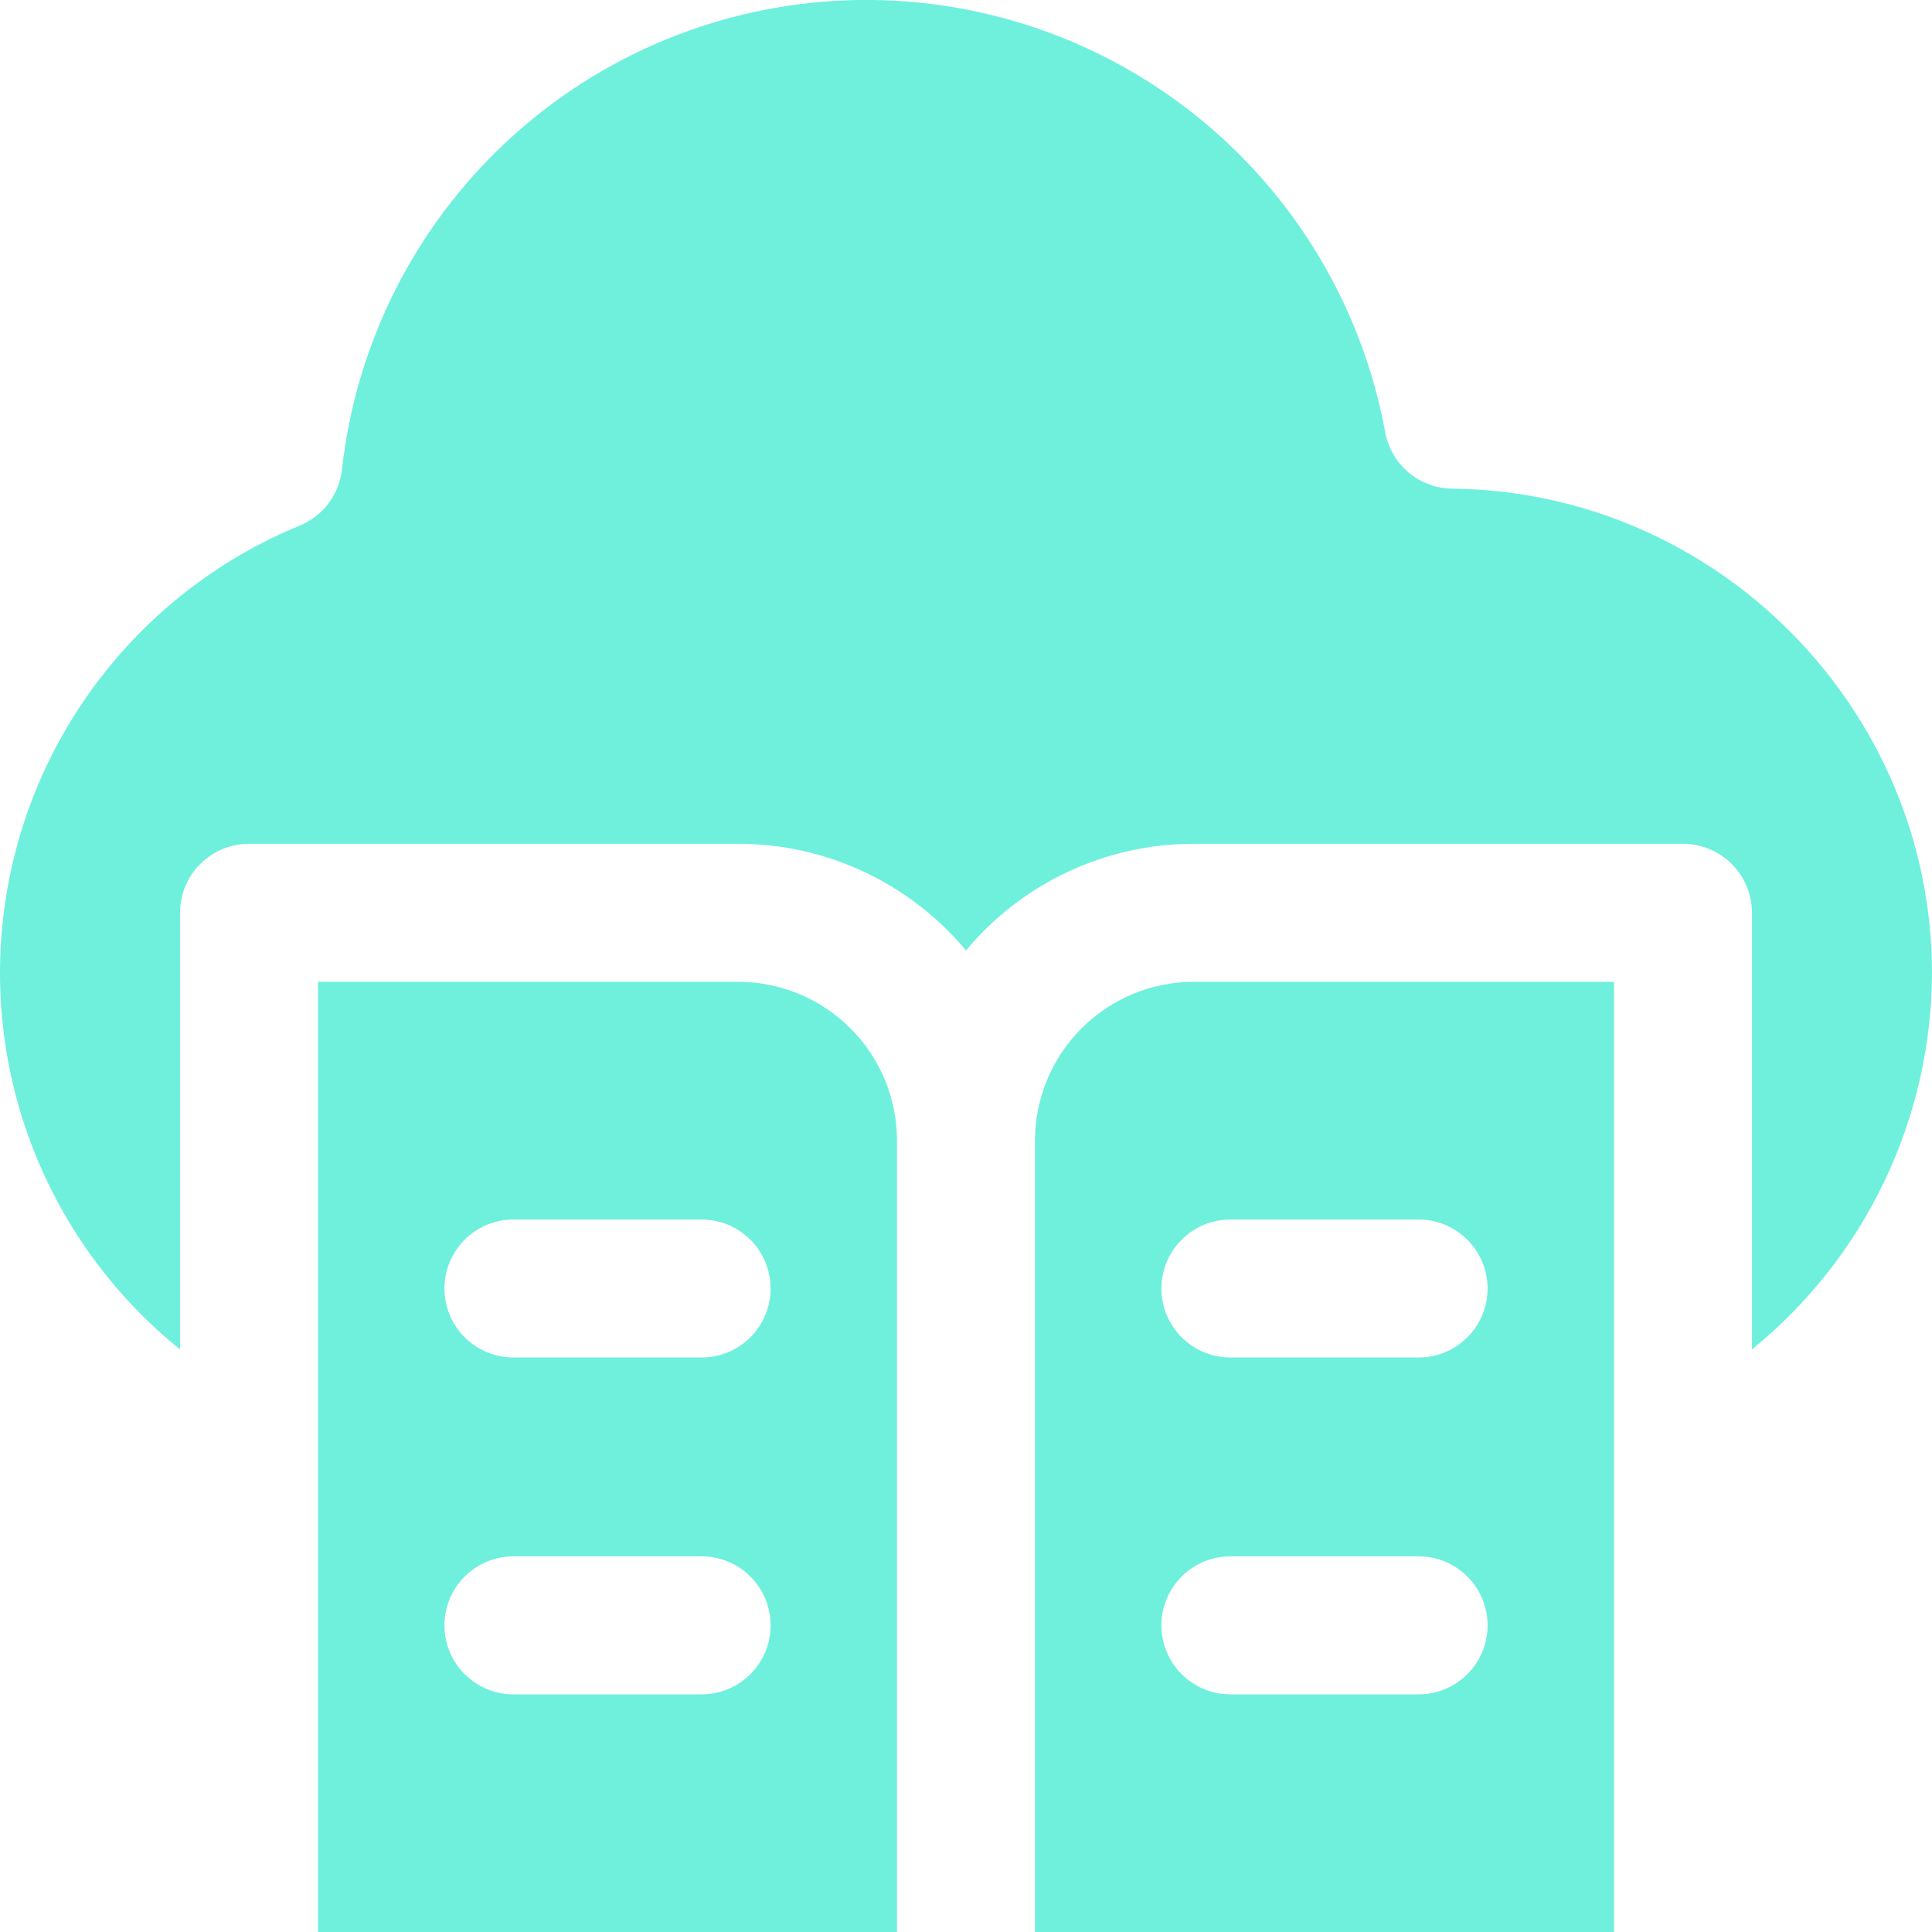 <svg width="50" height="50" viewBox="0 0 50 50" fill="none" xmlns="http://www.w3.org/2000/svg">
<g clip-path="url(#clip0_795_181)">
<path fill-rule="evenodd" clip-rule="evenodd" d="M50 25.191C50 18.345 44.432 12.719 37.587 12.647C37.172 12.643 36.772 12.495 36.455 12.228C36.137 11.96 35.923 11.591 35.848 11.183C35.256 7.961 33.524 5.059 30.97 3.007C28.415 0.955 25.208 -0.109 21.934 0.007C18.66 0.124 15.536 1.415 13.135 3.643C10.733 5.872 9.213 8.89 8.851 12.146C8.816 12.464 8.697 12.766 8.505 13.022C8.314 13.278 8.057 13.477 7.762 13.6C5.75 14.426 3.989 15.762 2.651 17.477C1.312 19.191 0.444 21.224 0.131 23.376C-0.183 25.528 0.07 27.725 0.864 29.749C1.658 31.774 2.966 33.557 4.659 34.922V23.623C4.659 23.149 4.847 22.695 5.182 22.36C5.517 22.026 5.971 21.837 6.444 21.837H19.107C20.232 21.837 21.343 22.084 22.361 22.562C23.379 23.039 24.28 23.734 25 24.598C25.719 23.734 26.62 23.038 27.639 22.561C28.657 22.084 29.768 21.837 30.892 21.837H43.556C44.029 21.838 44.483 22.026 44.818 22.361C45.153 22.695 45.341 23.15 45.341 23.623V34.922C46.789 33.746 47.958 32.263 48.764 30.58C49.569 28.897 49.992 27.056 50 25.191ZM26.785 29.514C26.787 28.425 27.221 27.382 27.991 26.612C28.761 25.843 29.804 25.41 30.893 25.409H41.77V50H26.785V29.514ZM31.843 31.561H36.713C37.186 31.561 37.641 31.749 37.975 32.084C38.31 32.419 38.499 32.873 38.499 33.346C38.499 33.82 38.31 34.274 37.975 34.609C37.641 34.944 37.186 35.132 36.713 35.132H31.843C31.369 35.132 30.915 34.944 30.58 34.609C30.245 34.274 30.057 33.82 30.057 33.346C30.057 32.873 30.245 32.419 30.58 32.084C30.915 31.749 31.369 31.561 31.843 31.561ZM31.843 40.278C31.369 40.278 30.915 40.466 30.58 40.801C30.245 41.136 30.057 41.59 30.057 42.064C30.057 42.538 30.245 42.992 30.58 43.327C30.915 43.662 31.369 43.85 31.843 43.85H36.713C37.186 43.85 37.641 43.662 37.975 43.327C38.31 42.992 38.499 42.538 38.499 42.064C38.499 41.59 38.31 41.136 37.975 40.801C37.641 40.466 37.186 40.278 36.713 40.278H31.843ZM23.214 50H8.23V25.409H19.107C20.196 25.41 21.239 25.843 22.009 26.612C22.779 27.382 23.212 28.425 23.214 29.514V50ZM13.287 31.561H18.157C18.631 31.561 19.085 31.749 19.42 32.084C19.755 32.419 19.943 32.873 19.943 33.346C19.943 33.82 19.755 34.274 19.42 34.609C19.085 34.944 18.631 35.132 18.157 35.132H13.287C12.814 35.132 12.36 34.944 12.025 34.609C11.69 34.274 11.502 33.82 11.502 33.346C11.502 32.873 11.69 32.419 12.025 32.084C12.36 31.749 12.814 31.561 13.287 31.561ZM13.287 40.278C12.814 40.278 12.36 40.466 12.025 40.801C11.69 41.136 11.502 41.59 11.502 42.064C11.502 42.538 11.69 42.992 12.025 43.327C12.36 43.662 12.814 43.85 13.287 43.85H18.157C18.631 43.85 19.085 43.662 19.42 43.327C19.755 42.992 19.943 42.538 19.943 42.064C19.943 41.59 19.755 41.136 19.42 40.801C19.085 40.466 18.631 40.278 18.157 40.278H13.287Z" fill="#6EF0DD"/>
</g>
<defs>
<clipPath id="clip0_795_181">
<rect width="50" height="50" fill="white"/>
</clipPath>
</defs>
</svg>
